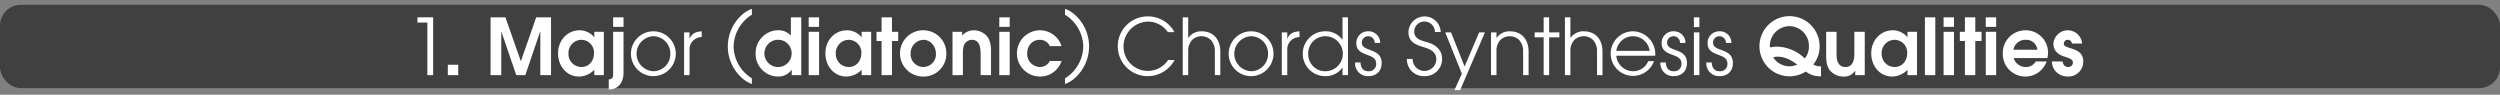 <svg id="Calque_1" data-name="Calque 1" xmlns="http://www.w3.org/2000/svg" viewBox="0 0 960 36.38">
  <rect x="0" y="0" width="960" height="36.38" fill="#808080" stroke="none"/>
  <defs>
    <style>
      .cls-1 {
        opacity: 0.5;
      }

      .cls-2 {
        fill: #fff;
      }
    </style>
  </defs>
  <title>button_1_chords_synthesis_harmonization_index</title>
  <rect class="cls-1" y="1.85" width="960" height="32" rx="8" ry="8"/>
  <g>
    <path class="cls-2" d="M164.105,35V14.811H160.3V12.8h6.029V35Z" transform="translate(0 -6.15)"/>
    <path class="cls-2" d="M171.966,35V31.01h3.989V35Z" transform="translate(0 -6.15)"/>
    <path class="cls-2" d="M207.484,35V18.351h-.09L201.725,35h-3.479l-5.7-16.649h-.06V35h-4.109V12.8h5.7l5.91,16.8h.06l5.85-16.8h5.7V35Z" transform="translate(0 -6.15)"/>
    <path class="cls-2" d="M228.215,35V32.93a8.217,8.217,0,0,1-5.82,2.61c-5.01,0-8.1-4.23-8.1-8.97,0-4.77,3.42-8.79,8.34-8.79a7.35,7.35,0,0,1,4.92,1.98,4.461,4.461,0,0,1,.6.69h.061v-2.1h3.659V35Zm-4.98-13.56a5.039,5.039,0,0,0-4.949,5.31,5,5,0,0,0,4.949,5.129c2.97,0,4.86-2.4,4.86-5.25A4.884,4.884,0,0,0,223.234,21.44Z" transform="translate(0 -6.15)"/>
    <path class="cls-2" d="M233.765,40.55v-3.9c1.65-.15,1.68-.93,1.68-2.46V18.351h3.99V34.28C239.435,37.76,237.425,40.52,233.765,40.55Zm1.68-24.089V12.8h3.99v3.66Z" transform="translate(0 -6.15)"/>
    <path class="cls-2" d="M250.895,35.39a8.61,8.61,0,1,1,8.609-8.61A8.632,8.632,0,0,1,250.895,35.39Zm.029-15.33a6.724,6.724,0,0,0,0,13.439,6.567,6.567,0,0,0,6.48-6.81A6.6,6.6,0,0,0,250.924,20.061Z" transform="translate(0 -6.15)"/>
    <path class="cls-2" d="M264.784,25.4V35h-2.1V18.591h2.1v2.37h.061c.9-2.1,2.489-2.64,4.619-2.79v2.22A4.708,4.708,0,0,0,264.784,25.4Z" transform="translate(0 -6.15)"/>
    <path class="cls-2" d="M284.975,36.15a16.254,16.254,0,0,1,0-24.359,11.158,11.158,0,0,1,3.749-2.25v2.25A14.775,14.775,0,0,0,281.7,23.97a14.786,14.786,0,0,0,7.02,12.27V38.4A11.166,11.166,0,0,1,284.975,36.15Z" transform="translate(0 -6.15)"/>
    <path class="cls-2" d="M304.023,35V32.96h-.061a6.186,6.186,0,0,1-5.31,2.58,8.658,8.658,0,0,1-8.489-8.85,8.772,8.772,0,0,1,5.22-8.19,8.121,8.121,0,0,1,3.27-.72,6.363,6.363,0,0,1,5.04,2.04V12.8h3.989V35Zm-4.95-13.56a5.229,5.229,0,1,0,4.92,5.22A5.141,5.141,0,0,0,299.073,21.44Z" transform="translate(0 -6.15)"/>
    <path class="cls-2" d="M310.533,16.461V12.8h3.99v3.66Zm0,18.539V18.351h3.99V35Z" transform="translate(0 -6.15)"/>
    <path class="cls-2" d="M330.873,35V32.93a8.217,8.217,0,0,1-5.82,2.61c-5.01,0-8.1-4.23-8.1-8.97,0-4.77,3.42-8.79,8.34-8.79a7.35,7.35,0,0,1,4.92,1.98,4.461,4.461,0,0,1,.6.69h.061v-2.1h3.659V35Zm-4.98-13.56a5.039,5.039,0,0,0-4.949,5.31,5,5,0,0,0,4.949,5.129c2.97,0,4.86-2.4,4.86-5.25A4.884,4.884,0,0,0,325.893,21.44Z" transform="translate(0 -6.15)"/>
    <path class="cls-2" d="M342.513,21.891V35h-3.989V21.891h-1.95v-3.54h1.95V12.8h3.989v5.55h2.4v3.54Z" transform="translate(0 -6.15)"/>
    <path class="cls-2" d="M354.572,35.54a8.88,8.88,0,1,1,0-17.759,8.8,8.8,0,0,1,8.819,8.85A8.687,8.687,0,0,1,354.572,35.54Zm0-14.1a5.127,5.127,0,0,0-4.89,5.25,4.869,4.869,0,1,0,9.72.03C359.4,24.05,357.393,21.44,354.572,21.44Z" transform="translate(0 -6.15)"/>
    <path class="cls-2" d="M376.562,35V26.78c0-2.31-.39-5.34-3.359-5.34a3.458,3.458,0,0,0-2.73,1.47c-.72,1.05-.72,2.94-.72,4.169V35h-3.989V18.351h3.689v1.44a6.086,6.086,0,0,1,4.56-2.01,6.807,6.807,0,0,1,5.01,2.31c1.29,1.56,1.53,3.72,1.53,5.669V35Z" transform="translate(0 -6.15)"/>
    <path class="cls-2" d="M383.732,16.461V12.8h3.989v3.66Zm0,18.539V18.351h3.989V35Z" transform="translate(0 -6.15)"/>
    <path class="cls-2" d="M399.3,35.54a8.88,8.88,0,0,1-.03-17.759,8.7,8.7,0,0,1,8.37,6.09h-4.5a4.114,4.114,0,0,0-3.87-2.43c-2.97,0-4.83,2.37-4.83,5.22a4.993,4.993,0,0,0,5.01,5.22,4.347,4.347,0,0,0,3.69-2.31h4.5A8.644,8.644,0,0,1,399.3,35.54Z" transform="translate(0 -6.15)"/>
    <path class="cls-2" d="M412.712,36.15a11.179,11.179,0,0,1-3.75,2.25V36.24a14.786,14.786,0,0,0,7.02-12.27,14.775,14.775,0,0,0-7.02-12.179V9.541a11.171,11.171,0,0,1,3.75,2.25,16.256,16.256,0,0,1,0,24.359Z" transform="translate(0 -6.15)"/>
    <path class="cls-2" d="M440.82,35.39a11.475,11.475,0,1,1-.029-22.949,11.655,11.655,0,0,1,8.759,3.96,7.587,7.587,0,0,1,1.41,2.1h-2.489a9.3,9.3,0,0,0-7.71-4.05,9.6,9.6,0,0,0-9.33,9.51,9.335,9.335,0,0,0,17.13,5.22h2.489A11.734,11.734,0,0,1,440.82,35.39Z" transform="translate(0 -6.15)"/>
    <path class="cls-2" d="M466.5,35V25.97a6.269,6.269,0,0,0-1.56-4.5,5.224,5.224,0,0,0-7.14,0,6.058,6.058,0,0,0-1.53,4.35V35h-2.1V12.8h2.1v7.89h.061a5.948,5.948,0,0,1,5.039-2.52c4.71,0,7.23,3.27,7.23,7.8V35Z" transform="translate(0 -6.15)"/>
    <path class="cls-2" d="M480.42,35.39a8.61,8.61,0,1,1,8.61-8.61A8.632,8.632,0,0,1,480.42,35.39Zm.03-15.33a6.724,6.724,0,0,0,0,13.439,6.566,6.566,0,0,0,6.479-6.81A6.6,6.6,0,0,0,480.45,20.061Z" transform="translate(0 -6.15)"/>
    <path class="cls-2" d="M494.311,25.4V35h-2.1V18.591h2.1v2.37h.06c.9-2.1,2.49-2.64,4.62-2.79v2.22A4.708,4.708,0,0,0,494.311,25.4Z" transform="translate(0 -6.15)"/>
    <path class="cls-2" d="M515.521,35V32.12h-.061a7.715,7.715,0,0,1-6.39,3.27,8.612,8.612,0,1,1,0-17.219,7.687,7.687,0,0,1,6.39,3.24h.061V12.8h2.1V35Zm-6.45-14.939a6.559,6.559,0,0,0-6.72,6.78,6.512,6.512,0,0,0,6.72,6.66,6.721,6.721,0,0,0,0-13.439Z" transform="translate(0 -6.15)"/>
    <path class="cls-2" d="M525.391,35.39a4.877,4.877,0,0,1-5.04-5.07v-.18h2.1c.03,1.89.931,3.36,2.94,3.36a2.761,2.761,0,0,0,3.06-2.94c0-4.35-7.62-2.34-7.62-7.83a4.46,4.46,0,0,1,4.681-4.56,4.406,4.406,0,0,1,4.47,4.47h-2.1a2.5,2.5,0,0,0-2.46-2.58,2.422,2.422,0,0,0-2.489,2.46c0,3.75,7.619,1.8,7.619,7.86C530.55,33.53,528.48,35.39,525.391,35.39Z" transform="translate(0 -6.15)"/>
    <path class="cls-2" d="M547.079,35.39a6.459,6.459,0,0,1-6.839-6.6h2.22a4.546,4.546,0,0,0,9.09.18c0-3-2.521-4.02-4.95-4.74-3.15-.93-5.76-2.01-5.76-5.85a6.2,6.2,0,0,1,12.39.06h-2.22a4,4,0,0,0-3.931-4.02,3.876,3.876,0,0,0-4.02,3.87c0,2.97,3.03,3.48,5.28,4.17,3.18.96,5.43,2.97,5.43,6.42A6.563,6.563,0,0,1,547.079,35.39Z" transform="translate(0 -6.15)"/>
    <path class="cls-2" d="M560.7,40.76H558.51l2.85-6.3-6.39-15.869h2.22l5.22,13.079,5.58-13.079h2.22Z" transform="translate(0 -6.15)"/>
    <path class="cls-2" d="M584.879,35V25.97a6.266,6.266,0,0,0-1.561-4.5,5.224,5.224,0,0,0-7.14,0,6.062,6.062,0,0,0-1.529,4.35V35h-2.1V18.591h2.1v2.1h.06a5.95,5.95,0,0,1,5.04-2.52c4.71,0,7.229,3.27,7.229,7.8V35Z" transform="translate(0 -6.15)"/>
    <path class="cls-2" d="M594.869,20.48V35h-2.1V20.48h-3.449v-1.89h3.449V12.8h2.1v5.79h3.93v1.89Z" transform="translate(0 -6.15)"/>
    <path class="cls-2" d="M613.258,35V25.97a6.269,6.269,0,0,0-1.56-4.5,5.224,5.224,0,0,0-7.14,0,6.058,6.058,0,0,0-1.53,4.35V35h-2.1V12.8h2.1v7.89h.061a5.948,5.948,0,0,1,5.039-2.52c4.71,0,7.23,3.27,7.23,7.8V35Z" transform="translate(0 -6.15)"/>
    <path class="cls-2" d="M635.607,27.561H620.668a6.5,6.5,0,0,0,6.36,5.939,6.2,6.2,0,0,0,5.88-3.87h2.22a8.562,8.562,0,1,1-8.1-11.459,8.745,8.745,0,0,1,8.609,8.79C635.638,27.17,635.607,27.35,635.607,27.561Zm-8.55-7.5a6.488,6.488,0,0,0-6.39,5.61h12.81A6.517,6.517,0,0,0,627.058,20.061Z" transform="translate(0 -6.15)"/>
    <path class="cls-2" d="M642.628,35.39a4.877,4.877,0,0,1-5.04-5.07v-.18h2.1c.03,1.89.931,3.36,2.94,3.36a2.761,2.761,0,0,0,3.06-2.94c0-4.35-7.62-2.34-7.62-7.83a4.46,4.46,0,0,1,4.681-4.56,4.406,4.406,0,0,1,4.47,4.47h-2.1a2.5,2.5,0,0,0-2.46-2.58,2.422,2.422,0,0,0-2.489,2.46c0,3.75,7.619,1.8,7.619,7.86C647.787,33.53,645.718,35.39,642.628,35.39Z" transform="translate(0 -6.15)"/>
    <path class="cls-2" d="M650.457,16.581V12.8h2.1v3.78Zm0,18.419V18.591h2.1V35Z" transform="translate(0 -6.15)"/>
    <path class="cls-2" d="M660.268,35.39a4.877,4.877,0,0,1-5.04-5.07v-.18h2.1c.03,1.89.931,3.36,2.94,3.36a2.761,2.761,0,0,0,3.06-2.94c0-4.35-7.62-2.34-7.62-7.83a4.46,4.46,0,0,1,4.681-4.56,4.406,4.406,0,0,1,4.47,4.47h-2.1a2.5,2.5,0,0,0-2.46-2.58,2.422,2.422,0,0,0-2.489,2.46c0,3.75,7.619,1.8,7.619,7.86C665.427,33.53,663.357,35.39,660.268,35.39Z" transform="translate(0 -6.15)"/>
    <path class="cls-2" d="M698.7,35.45a8.869,8.869,0,0,1-5.28-1.83,11.685,11.685,0,0,1-6.3,1.83,11.55,11.55,0,1,1,11.61-11.64,10.746,10.746,0,0,1-2.431,7.08,4.821,4.821,0,0,0,2.97.72v3.84Zm-11.58-19.259a7.611,7.611,0,0,0-7.5,7.649,1.5,1.5,0,0,0,.06.51,12.938,12.938,0,0,1,3.03-.27A15.879,15.879,0,0,1,693,28.55h.061a6.855,6.855,0,0,0,1.56-4.62A7.575,7.575,0,0,0,687.116,16.191ZM682.677,27.92a5.075,5.075,0,0,0-1.77.27,7.419,7.419,0,0,0,6.209,3.42,7.543,7.543,0,0,0,3.03-.66C687.927,29.3,685.5,27.92,682.677,27.92Z" transform="translate(0 -6.15)"/>
    <path class="cls-2" d="M712.406,35V33.32h-.06a4.818,4.818,0,0,1-4.29,2.22,6.69,6.69,0,0,1-5.58-2.64c-1.14-1.65-1.229-3.78-1.229-5.729v-8.82h3.99v8.49c0,2.4.479,5.04,3.479,5.04,2.76,0,3.359-2.79,3.359-5.01v-8.52h3.99V35Z" transform="translate(0 -6.15)"/>
    <path class="cls-2" d="M732.476,35V32.93a8.217,8.217,0,0,1-5.82,2.61c-5.01,0-8.1-4.23-8.1-8.97,0-4.77,3.42-8.79,8.34-8.79a7.348,7.348,0,0,1,4.92,1.98,4.461,4.461,0,0,1,.6.69h.061v-2.1h3.66V35ZM727.5,21.44a5.039,5.039,0,0,0-4.95,5.31,5,5,0,0,0,4.95,5.129c2.97,0,4.859-2.4,4.859-5.25A4.883,4.883,0,0,0,727.5,21.44Z" transform="translate(0 -6.15)"/>
    <path class="cls-2" d="M739.166,35V12.8h3.989V35Z" transform="translate(0 -6.15)"/>
    <path class="cls-2" d="M746.336,16.461V12.8h3.99v3.66Zm0,18.539V18.351h3.99V35Z" transform="translate(0 -6.15)"/>
    <path class="cls-2" d="M758.515,21.891V35h-3.989V21.891h-1.95v-3.54h1.95V12.8h3.989v5.55h2.4v3.54Z" transform="translate(0 -6.15)"/>
    <path class="cls-2" d="M762.535,16.461V12.8h3.99v3.66Zm0,18.539V18.351h3.99V35Z" transform="translate(0 -6.15)"/>
    <path class="cls-2" d="M786.2,28.46h-12.93a3.348,3.348,0,0,0,.54,1.2,4.82,4.82,0,0,0,4.05,2.22,4.144,4.144,0,0,0,3.84-2.13h4.2a8.66,8.66,0,0,1-16.83-3.03,8.7,8.7,0,0,1,8.76-8.939,8.547,8.547,0,0,1,8.609,8.669A9.235,9.235,0,0,1,786.2,28.46Zm-8.34-7.02a4.626,4.626,0,0,0-4.71,3.81h9.21A4.27,4.27,0,0,0,777.864,21.44Z" transform="translate(0 -6.15)"/>
    <path class="cls-2" d="M794.154,35.54a6.382,6.382,0,0,1-4.979-2.19,6.232,6.232,0,0,1-1.26-3.6h4.079c.271,1.2.811,2.13,2.19,2.13a1.7,1.7,0,0,0,1.8-1.68,1.525,1.525,0,0,0-.24-.87c-.54-.75-2.67-1.32-3.51-1.62-2.22-.78-3.72-2.31-3.72-4.77a5.519,5.519,0,0,1,11.01-.06h-3.9a1.57,1.57,0,0,0-1.59-1.44,1.461,1.461,0,0,0-1.529,1.44c0,.87.689,1.11,1.38,1.38.479.18.96.33,1.439.48,2.58.81,4.65,1.89,4.65,4.98A5.714,5.714,0,0,1,794.154,35.54Z" transform="translate(0 -6.15)"/>
  </g>
</svg>
